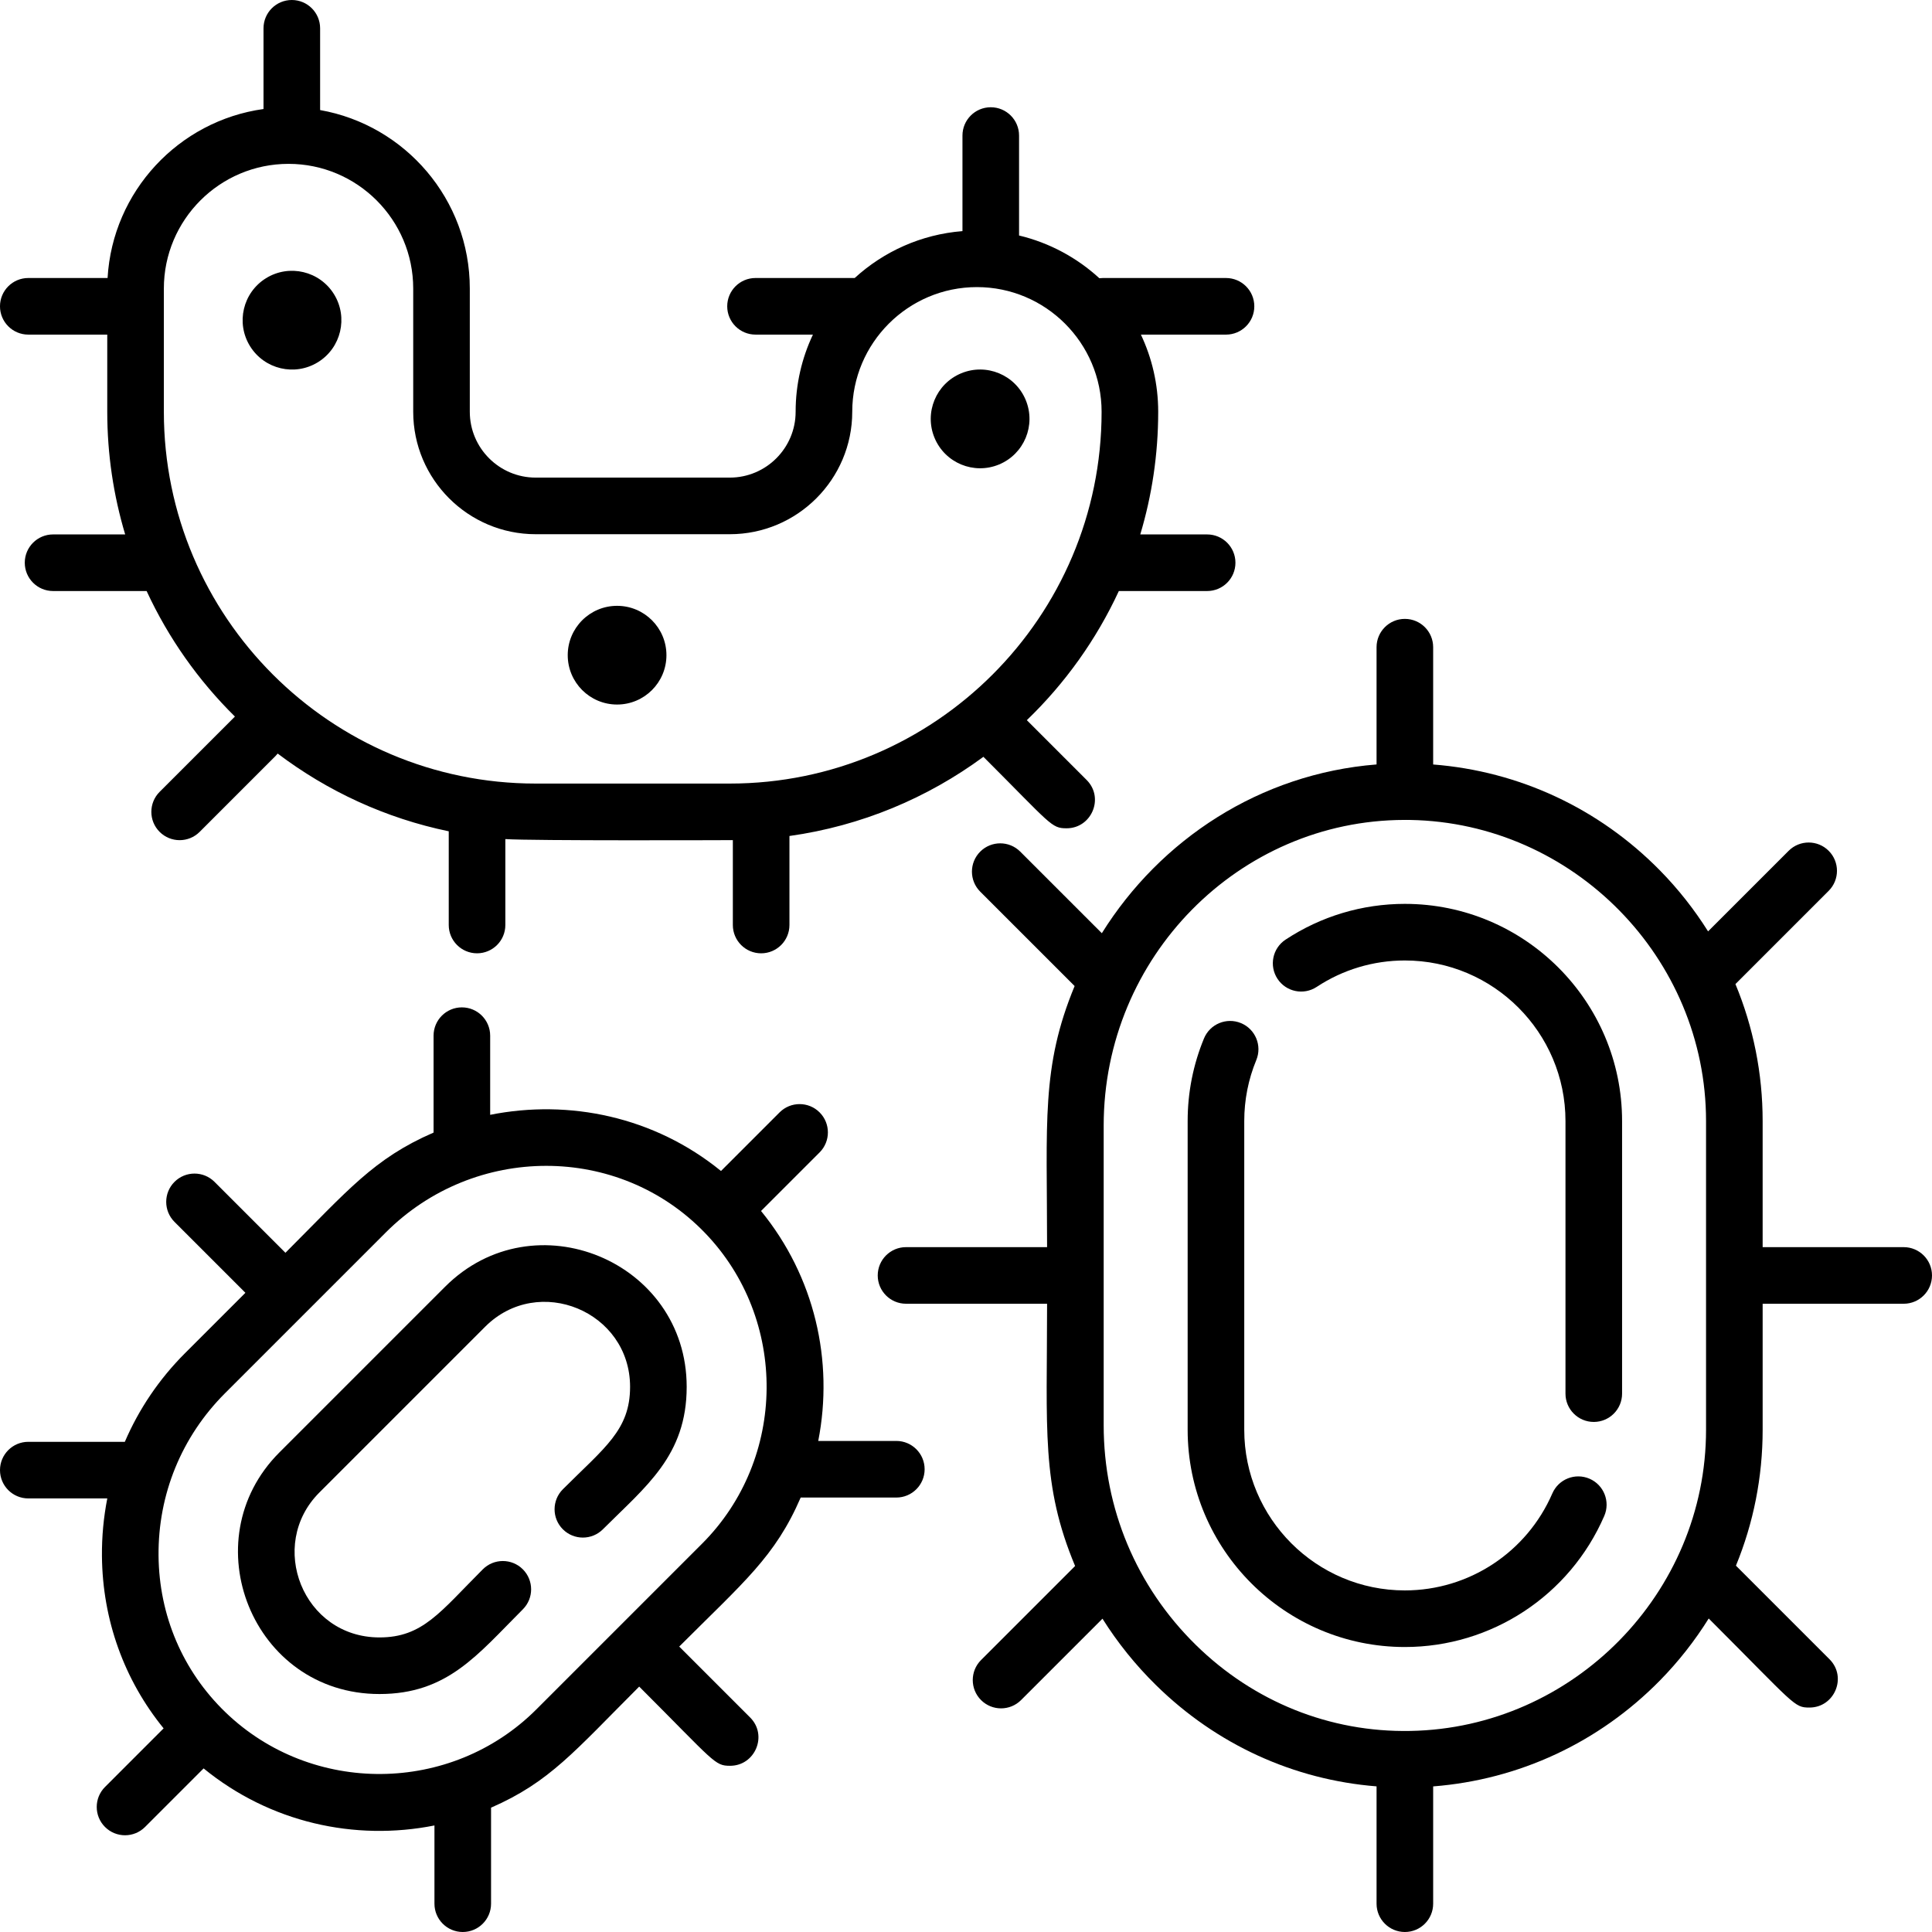 <?xml version="1.0" encoding="UTF-8"?> <svg xmlns="http://www.w3.org/2000/svg" id="Layer_1" height="512" viewBox="0 0 512 512" width="512"> <path d="m7.5 88.675h20.924v20.45c0 11.292 1.665 22.202 4.749 32.504h-19.109c-4.142 0-7.5 3.358-7.5 7.5s3.358 7.5 7.5 7.5h24.79c5.77 12.473 13.737 23.728 23.403 33.267l-19.953 19.954c-2.929 2.929-2.929 7.678 0 10.606 2.929 2.929 7.678 2.929 10.606 0l20.099-20.099c.209-.209.399-.43.579-.656 13.176 9.97 28.584 17.138 45.332 20.602v24.834c0 4.142 3.358 7.5 7.5 7.5s7.5-3.358 7.5-7.5v-22.772c6.788.477 59.287.285 60.29.278v22.495c0 4.142 3.358 7.5 7.5 7.5s7.5-3.358 7.5-7.5v-23.59c19.046-2.665 36.592-10.07 51.403-20.985 18.063 18.063 17.968 18.942 22.05 18.942 6.622 0 10.042-8.065 5.304-12.803l-15.848-15.847c10.11-9.74 18.421-21.333 24.385-34.225h23.399c4.143 0 7.5-3.358 7.5-7.5s-3.357-7.5-7.5-7.5h-17.718c3.084-10.302 4.749-21.212 4.749-32.504 0-7.311-1.648-14.241-4.582-20.45h22.553c4.143 0 7.5-3.358 7.5-7.5s-3.357-7.5-7.5-7.5h-32.654c-.308 0-.61.024-.909.06-5.922-5.434-13.209-9.397-21.279-11.326v-26.486c0-4.142-3.357-7.5-7.5-7.5s-7.5 3.358-7.5 7.5v25.326c-10.957.869-20.892 5.418-28.555 12.424h-26.286c-4.142 0-7.5 3.358-7.5 7.5s3.358 7.5 7.5 7.5h15.212c-2.934 6.209-4.582 13.14-4.582 20.45 0 9.62-7.826 17.446-17.446 17.446h-51.455c-9.62 0-17.446-7.826-17.446-17.446v-32.66c0-23.633-17.159-43.321-39.669-47.296v-21.668c0-4.142-3.358-7.5-7.5-7.5s-7.5 3.358-7.5 7.5v21.392c-22.46 3.115-40.002 21.805-41.325 44.783h-21.011c-4.142 0-7.5 3.358-7.5 7.5s3.358 7.5 7.5 7.5zm35.924-12.21c0-18.219 14.822-33.041 33.041-33.041s33.041 14.822 33.041 33.041v32.66c0 17.891 14.555 32.446 32.446 32.446h51.455c17.891 0 32.446-14.555 32.446-32.446 0-18.219 14.822-33.041 33.041-33.041s33.041 14.822 33.041 33.041c0 54.329-44.2 98.528-98.528 98.528h-51.455c-54.329 0-98.528-44.199-98.528-98.528z"></path> <ellipse cx="77.336" cy="84.843" rx="13.079" ry="13.079" transform="matrix(.851 -.526 .526 .851 -33.054 53.329)"></ellipse> <ellipse cx="259.674" cy="111.081" rx="13.079" ry="13.079" transform="matrix(.924 -.383 .383 .924 -22.742 107.828)"></ellipse> <circle cx="163.534" cy="173.63" r="13.079"></circle> <path d="m421.248 391.879c-3.804-1.648-8.218.098-9.864 3.898-6.768 15.612-22.107 25.699-39.08 25.699-23.47 0-42.564-19.094-42.564-42.563v-81.814c0-5.6 1.074-11.042 3.192-16.175 1.58-3.829-.243-8.213-4.071-9.794-3.833-1.58-8.215.243-9.794 4.072-2.871 6.957-4.327 14.324-4.327 21.897v81.814c0 31.741 25.823 57.563 57.564 57.563 22.954 0 43.695-13.634 52.842-34.733 1.647-3.8-.098-8.216-3.898-9.864z"></path> <path d="m372.303 239.535c-11.282 0-22.215 3.277-31.618 9.478-3.458 2.28-4.412 6.932-2.132 10.39s6.933 4.413 10.39 2.132c6.945-4.58 15.022-7 23.36-7 23.47 0 42.564 19.094 42.564 42.564v72.229c0 4.142 3.357 7.5 7.5 7.5s7.5-3.358 7.5-7.5v-72.229c0-31.741-25.823-57.564-57.564-57.564z"></path> <path d="m504.5 330.506h-37.381v-33.407c0-12.648-2.487-24.936-7.212-36.308l24.713-24.712c2.929-2.929 2.929-7.678 0-10.606-2.93-2.929-7.678-2.929-10.607 0l-21.355 21.354c-3.63-5.772-7.887-11.206-12.78-16.181-16.178-16.448-37.332-26.269-60.075-28.05v-31.084c0-4.142-3.357-7.5-7.5-7.5s-7.5 3.358-7.5 7.5v31.075c-30.965 2.469-57.326 19.924-72.805 44.724l-21.621-21.621c-2.93-2.929-7.678-2.929-10.607 0s-2.929 7.678 0 10.606l25.018 25.017c-8.903 21.501-7.299 36.024-7.299 69.192h-37.381c-4.142 0-7.5 3.358-7.5 7.5s3.358 7.5 7.5 7.5h37.381c0 33.348-1.594 47.937 7.425 69.502l-24.926 24.925c-2.929 2.929-2.929 7.678 0 10.606 2.929 2.929 7.677 2.929 10.607 0l21.572-21.571c3.982 6.334 8.73 12.252 14.208 17.634 16.028 15.747 36.505 25.064 58.429 26.804v31.095c0 4.142 3.357 7.5 7.5 7.5s7.5-3.358 7.5-7.5v-31.084c22.743-1.781 43.896-11.601 60.074-28.049 4.969-5.052 9.283-10.577 12.949-16.45 22.999 23 22.565 23.601 26.708 23.601 6.622 0 10.042-8.065 5.304-12.803l-24.797-24.797c4.643-11.286 7.079-23.47 7.079-36.005v-33.407h37.379c4.143 0 7.5-3.358 7.5-7.5s-3.357-7.5-7.5-7.5zm-52.381 48.408c0 43.239-35.161 79.039-78.38 79.803-21.302.401-41.494-7.725-56.853-22.814-15.734-15.458-24.399-36.125-24.399-58.192v-79.409c0-44.729 35.878-80.909 79.637-81.013.06.001.119.009.179.009.078 0 .154-.009.232-.012.401.001.804.003 1.205.011 43.218.766 78.379 36.565 78.379 79.803z"></path> <path d="m237.536 381.865h-20.692c4.156-21.236-.959-43.55-15.161-60.942l15.521-15.521c2.929-2.929 2.929-7.678 0-10.606-2.929-2.929-7.678-2.929-10.606 0l-15.528 15.528c-17.704-14.418-40.263-19.057-61.169-14.884v-20.975c0-4.142-3.358-7.5-7.5-7.5s-7.5 3.358-7.5 7.5v25.682c-15.852 6.876-22.673 15.267-39.259 31.853l-18.791-18.791c-2.929-2.929-7.678-2.929-10.606 0-2.929 2.929-2.929 7.678 0 10.606l18.791 18.791-16.013 16.012c-6.871 6.871-12.224 14.832-15.94 23.481h-25.583c-4.142 0-7.5 3.358-7.5 7.5s3.358 7.5 7.5 7.5h20.935c-.978 4.984-1.464 10.104-1.418 15.306.15 16.918 5.907 32.817 16.342 45.63l-15.528 15.528c-2.929 2.929-2.929 7.678 0 10.606 2.929 2.929 7.678 2.929 10.606 0l15.521-15.521c17.588 14.363 40.073 19.318 61.176 15.119v20.733c0 4.142 3.358 7.5 7.5 7.5s7.5-3.358 7.5-7.5v-25.449c15.547-6.79 22.072-14.898 39.26-32.086 20.096 20.097 19.961 20.988 24.094 20.988 6.621 0 10.043-8.065 5.303-12.803l-18.791-18.791c17.152-17.152 25.405-23.808 32.19-39.493h25.345c4.142 0 7.5-3.358 7.5-7.5s-3.357-7.501-7.499-7.501zm-51.483 27.229-43.923 43.923c-22.522 22.521-59.482 22.854-82.392.741-11.288-10.895-17.582-25.628-17.722-41.486-.144-16.258 6.111-31.545 17.613-43.047l42.632-42.631c23.45-23.451 61.651-23.598 84.534.11 22.111 22.909 21.778 59.869-.742 82.39z"></path> <path d="m117.956 340.997-43.922 43.922c-23.305 23.305-7.145 64.016 26.524 64.016 18.029 0 25.962-10.407 37.999-22.444 2.929-2.929 2.929-7.678 0-10.606-2.929-2.929-7.678-2.929-10.606 0-11.348 11.348-15.924 18.051-27.393 18.051-20.273 0-29.853-24.474-15.917-38.41l43.922-43.922c14.139-14.139 38.414-4.066 38.414 15.917 0 11.466-6.729 16.067-17.813 27.151-2.929 2.929-2.929 7.678 0 10.606 2.929 2.929 7.678 2.929 10.606 0 11.362-11.362 22.207-19.493 22.207-37.758-.001-33.337-40.481-50.062-64.021-26.523z"></path> </svg> 